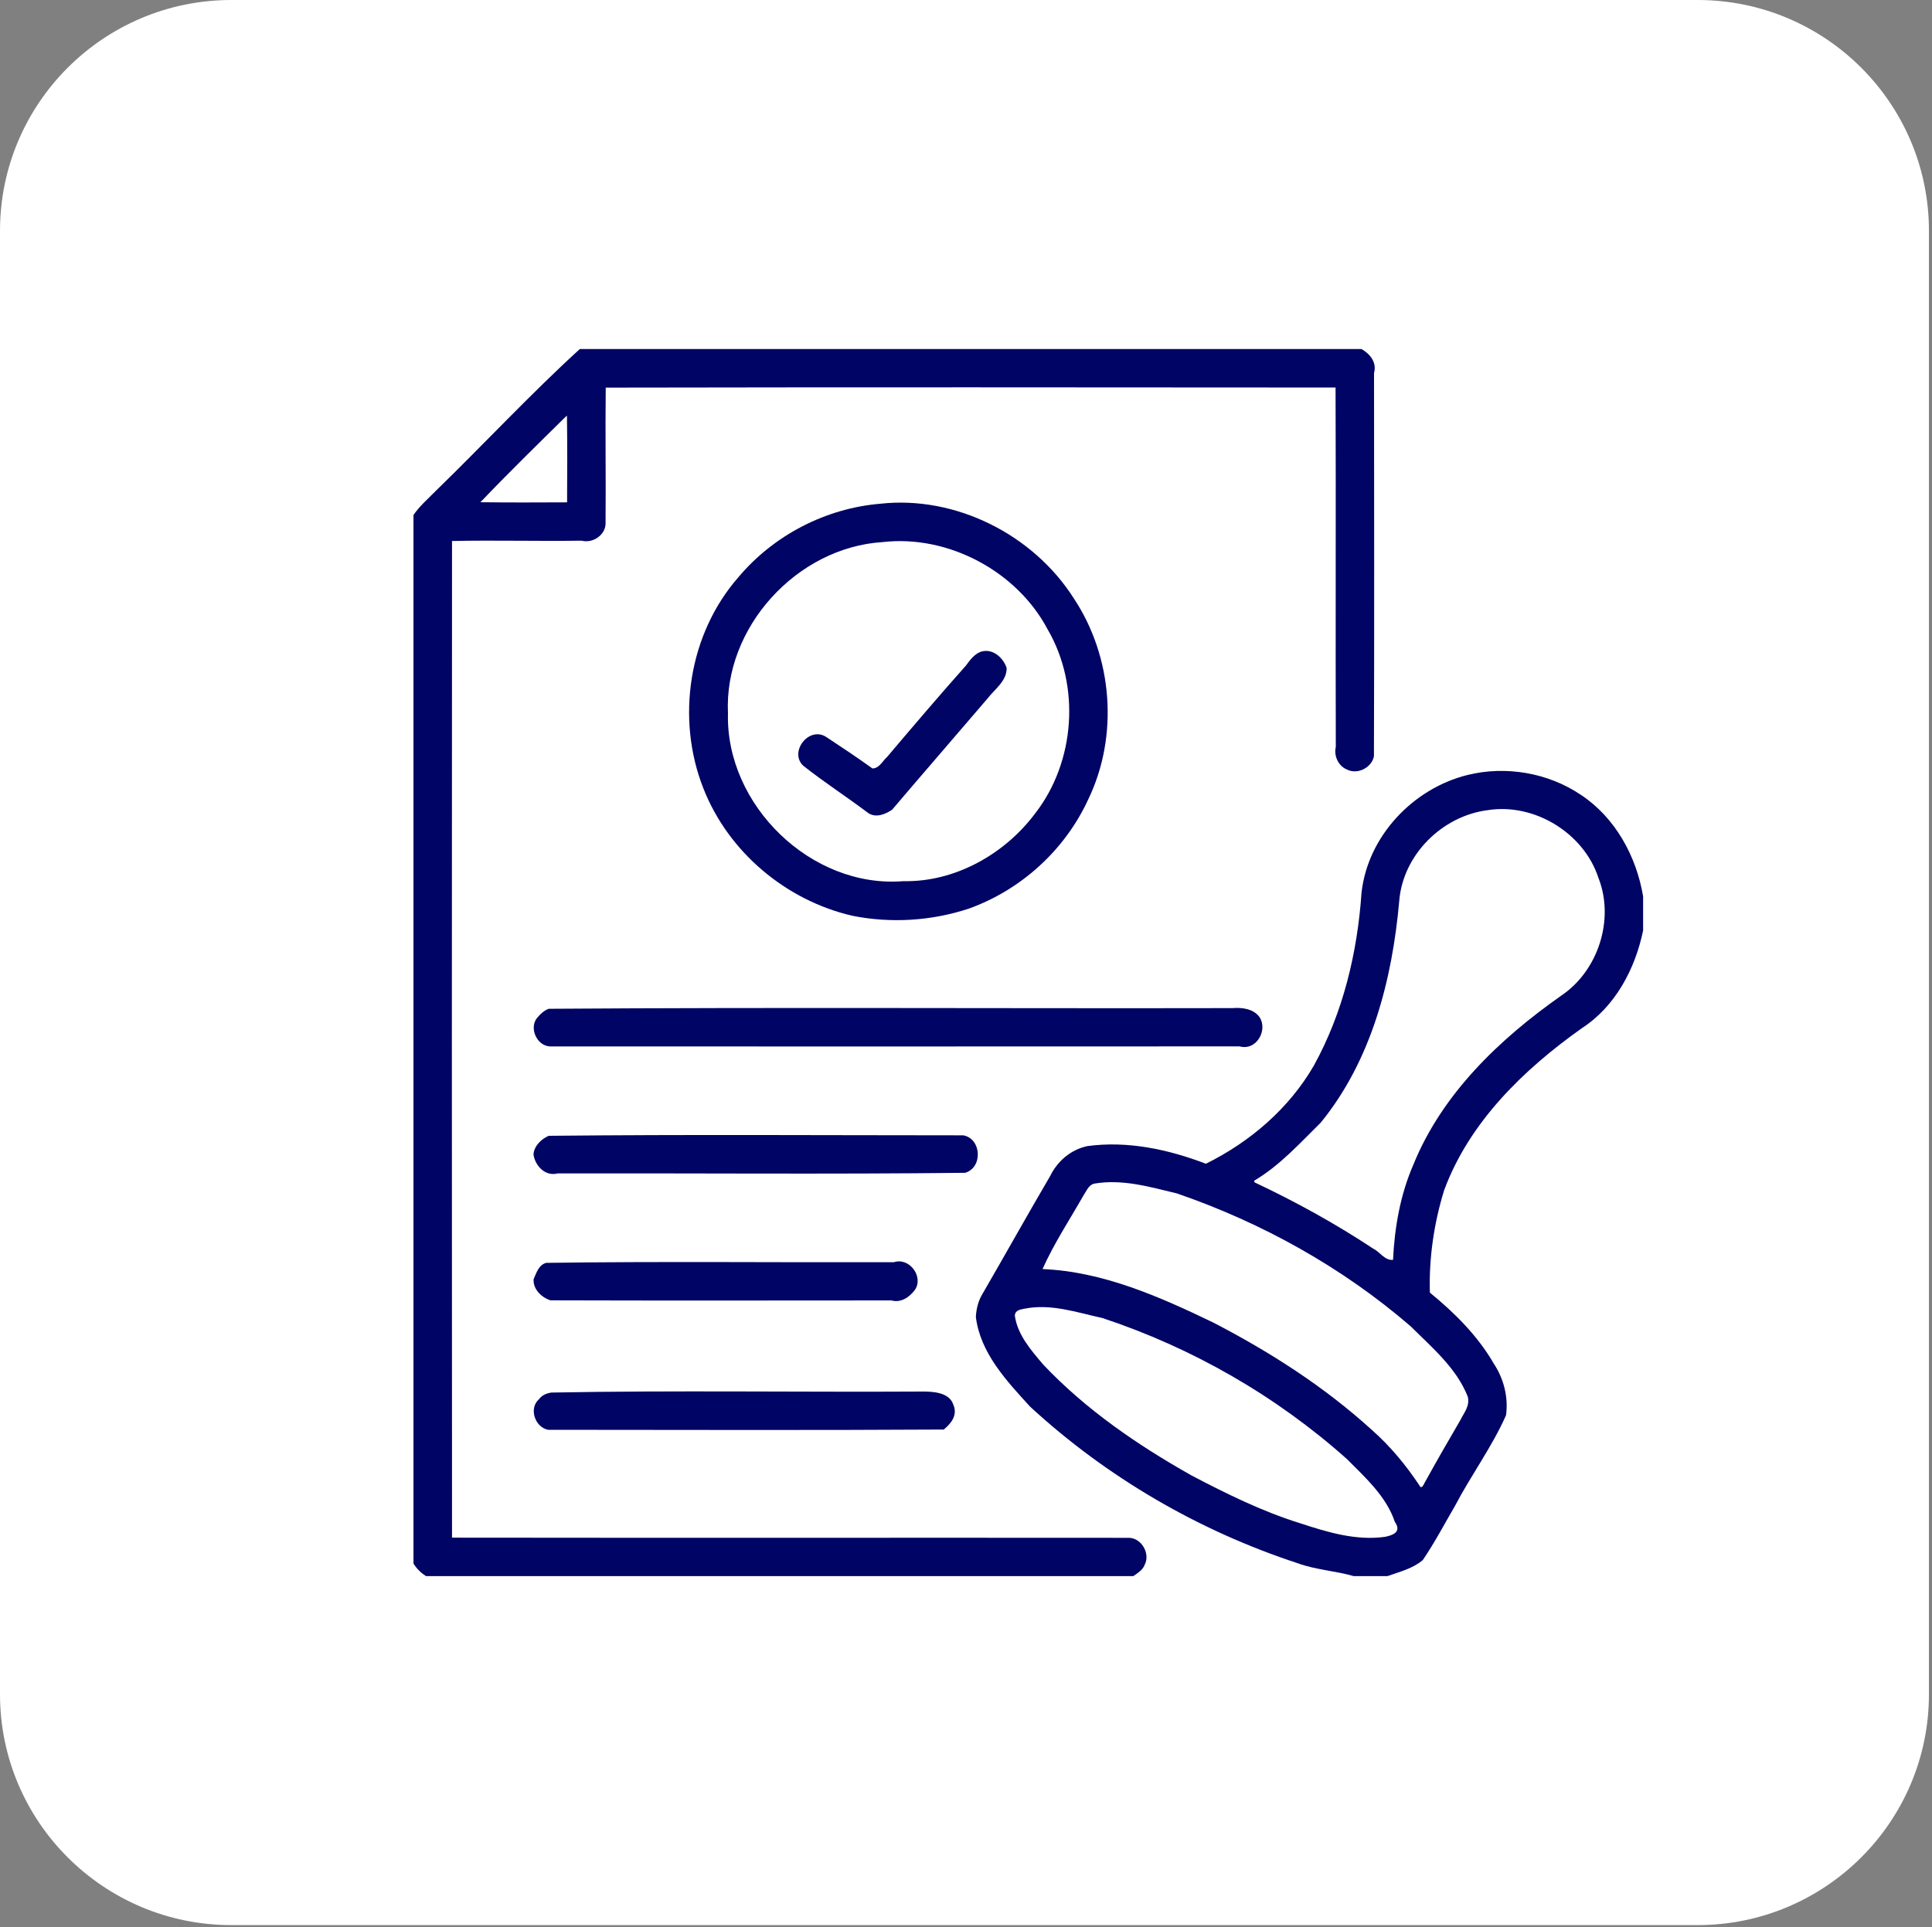 <?xml version="1.0" encoding="UTF-8" standalone="no"?>
<!DOCTYPE svg PUBLIC "-//W3C//DTD SVG 1.1//EN" "http://www.w3.org/Graphics/SVG/1.1/DTD/svg11.dtd">
<svg width="100%" height="100%" viewBox="0 0 447 446" version="1.1" xmlns="http://www.w3.org/2000/svg" xmlns:xlink="http://www.w3.org/1999/xlink" xml:space="preserve" xmlns:serif="http://www.serif.com/" style="fill-rule:evenodd;clip-rule:evenodd;stroke-linejoin:round;stroke-miterlimit:2;">
    <rect x="0" y="0" width="447" height="446" fill="#808080" stroke="none"/>
    <g transform="matrix(1,0,0,1,-12196.2,-8619.99)">
        <g id="Artboard1" transform="matrix(0.18,0,0,0.127,12196.2,8619.99)">
            <rect x="0" y="0" width="2480.32" height="3507.87" style="fill:none;"/>
            <g transform="matrix(5.561,0,0,7.868,1239.68,1753.9)">
                <g transform="matrix(1,0,0,1,-222.917,-222.917)">
                    <g transform="matrix(4.167,0,0,4.167,0,0)">
                        <g transform="matrix(0.24,-0,-0,0.24,0,-4.36557e-13)">
                        </g>
                    </g>
                </g>
            </g>
            <g transform="matrix(23.172,0,0,32.783,0,0)">
                <path d="M107,12.831L107,94.169C107,101.251 101.251,107 94.169,107L12.831,107C5.749,107 0,101.251 0,94.169L0,12.831C0,5.749 5.749,0 12.831,0L94.169,0C101.251,0 107,5.749 107,12.831Z" style="fill:white;"/>
            </g>
            <g transform="matrix(3.087,0,0,4.367,531.467,635.983)">
                <path d="M69.26,0L394.74,0C398.22,2 401.22,5.53 399.96,9.99C400,63.3 400.09,116.62 399.92,169.93C398.98,174.69 393.04,177.73 388.63,175.42C385.09,173.96 383.15,169.74 384.04,166.01C383.89,116.03 384.13,66.04 383.94,16.06C282.64,15.98 181.34,15.91 80.05,16.1C79.83,35.06 80.15,54.04 79.98,73.01C79.78,77.73 74.58,81.17 70.01,79.96C52.02,80.24 34.03,79.71 16.05,80.1C15.97,218.71 15.96,357.34 16.05,495.95C110.04,496.08 204.03,495.94 298.01,496.02C303.24,496.21 306.9,502.69 304.42,507.37C303.59,509.52 301.51,510.72 299.74,512L5.25,512C3.11,510.67 1.32,508.89 0,506.75L0,69.26C2.57,65.48 6.07,62.49 9.24,59.24C29.38,39.64 48.53,18.96 69.26,0M63.28,28.33C51.38,40.09 39.41,51.82 27.87,63.92C39.9,64.08 51.93,64.02 63.96,63.97C64.04,51.92 64.07,39.87 63.91,27.82L63.28,28.33Z" style="fill:rgb(0,4,100);fill-rule:nonzero;"/>
            </g>
            <g transform="matrix(3.087,0,0,4.367,531.467,635.983)">
                <path d="M194.35,64.55C225.79,61.06 258.11,77.46 274.96,104.05C291.18,128.54 293.72,161.46 280.93,187.98C271.26,208.98 253.09,225.6 231.34,233.45C215.75,238.64 198.78,239.7 182.69,236.46C155.06,230.04 131.08,209.83 120.7,183.29C109.22,154.13 114.55,118.95 135.26,95.25C149.9,77.74 171.59,66.46 194.35,64.55M195.35,80.55C159.6,82.8 129.24,116.15 130.95,152C129.94,190.25 165.61,225.14 204.01,222.03C225.46,222.47 246.12,210.79 258.82,193.82C275.58,172.25 277.79,140.55 264.05,116.97C251.26,92.69 222.61,77.41 195.35,80.55Z" style="fill:rgb(0,4,100);fill-rule:nonzero;"/>
            </g>
            <g transform="matrix(3.087,0,0,4.367,531.467,635.983)">
                <path d="M236.3,126.28C241.17,124.77 245.57,128.79 246.98,133.05C247.11,138.52 241.96,141.97 238.93,145.93C225.75,161.38 212.42,176.75 199.27,192.25C196.36,194.16 192.57,195.74 189.34,193.6C180.42,186.84 170.95,180.75 162.22,173.8C156.28,168.01 164.82,157.04 172.03,161.98C178.43,166.21 184.85,170.49 191.09,174.99C193.92,175.04 195.33,171.84 197.2,170.21C208.02,157.41 218.91,144.6 230.04,132.06C231.72,129.78 233.53,127.27 236.3,126.28Z" style="fill:rgb(0,4,100);fill-rule:nonzero;"/>
            </g>
            <g transform="matrix(3.087,0,0,4.367,531.467,635.983)">
                <path d="M438.86,177.73C454.79,173.78 472.38,176.78 486.02,185.97C500.4,195.46 509.2,211.64 512,228.39L512,242.61C508.69,258.66 500.43,274.37 486.4,283.44C462.17,300.68 439.61,322.59 429.13,351.05C424.91,364.8 422.77,379.37 423.22,393.72C433.47,402.11 443.09,411.68 449.76,423.23C453.96,429.58 455.96,437.29 454.91,444.9C449.05,458.14 440.37,469.87 433.68,482.68C429.28,490.25 425.19,498.03 420.28,505.28C416.12,508.87 410.61,510.18 405.55,512L391.5,512C383.91,509.8 375.81,509.4 368.31,506.67C327.04,493.14 288.64,470.74 256.73,441.27C246.95,430.52 236.06,418.98 234.17,403.91C234.32,400.46 235.21,396.97 237.05,394.02C246.47,377.74 255.61,361.3 265.1,345.07C268.17,338.78 273.78,334.01 280.63,332.57C297.32,330.29 314.36,333.94 329.94,339.94C348.32,330.85 364.62,316.85 374.92,298.95C387.07,276.89 393.03,251.87 394.75,226.88C397.33,203.34 416.12,183.39 438.86,177.73M447.32,192.4C428.3,194.8 411.94,211.09 410.45,230.33C407.53,263.13 398.93,296.8 377.77,322.78C369.02,331.42 360.71,340.71 350.01,347.04L350.24,347.72C367.32,355.78 383.89,364.94 399.65,375.38C402.39,376.7 404.46,380.42 407.87,380.04C408.51,366.49 410.9,352.8 416.34,340.31C428.33,310.73 452.2,287.91 477.83,269.85C493.27,259.51 500.21,238.05 493.4,220.67C487.32,201.96 466.75,189.33 447.32,192.4M283.29,348.26C281.04,348.96 280.26,351.26 279.05,353.04C273.26,363.24 266.69,373.2 261.93,383.88C287.09,384.93 310.57,395.38 332.91,406.14C356.58,418.42 379.28,432.97 399.02,450.98C406.65,457.68 413.21,465.66 418.84,474.12C419.65,475.99 420.59,473.93 421.03,473.04C425.87,464.27 430.83,455.58 435.89,446.93C437.41,443.82 440.01,440.91 438.97,437.07C434.2,425.04 424.1,416.67 415.23,407.78C386.78,383.18 353.34,364.54 317.82,352.3C306.48,349.59 295.12,346.19 283.29,348.26M254.34,400.43C252.56,400.78 250.61,401.05 250.38,403.21C251.45,411.28 257.17,417.78 262.24,423.76C280.01,442.58 301.54,457.34 323.99,470.01C338.52,477.64 353.32,484.98 369.04,489.89C380.47,493.66 392.5,497.33 404.67,495.59C407.43,494.97 411.71,493.78 408.61,489.33C405.09,478.79 396.39,470.93 388.76,463.24C359.32,436.88 324.33,416.73 286.81,404.3C276.13,401.98 265.44,398.19 254.34,400.43Z" style="fill:rgb(0,4,100);fill-rule:nonzero;"/>
            </g>
            <g transform="matrix(3.087,0,0,4.367,531.467,635.983)">
                <path d="M56.3,275.28C151.19,274.62 246.11,275.19 341.01,275C344.96,274.66 349.74,275.26 352.25,278.72C355.87,284.1 351.05,292.91 344,290.97C248.33,291.04 152.66,290.99 56.99,290.99C51.27,290.89 47.83,282.9 51.76,278.75C53,277.27 54.48,275.98 56.3,275.28Z" style="fill:rgb(0,4,100);fill-rule:nonzero;"/>
            </g>
            <g transform="matrix(3.087,0,0,4.367,531.467,635.983)">
                <path d="M56.3,328.28C113.83,327.68 171.41,328.07 228.95,328.08C236.56,329.49 237.14,341.56 229.7,343.72C173.15,344.36 116.56,343.85 60,343.97C54.79,345.35 50.56,340.65 49.97,336C50.25,332.49 53.21,329.64 56.3,328.28Z" style="fill:rgb(0,4,100);fill-rule:nonzero;"/>
            </g>
            <g transform="matrix(3.087,0,0,4.367,531.467,635.983)">
                <path d="M55.3,381.29C103.52,380.63 151.77,381.16 200.01,381.03C206.69,378.85 212.6,387.36 208.69,392.7C206.45,395.63 203.01,398.07 199.01,396.97C151.69,396.99 104.36,397.08 57.05,396.93C53.35,395.78 49.64,392.18 50.04,388.06C51.21,385.45 52.16,382.09 55.3,381.29Z" style="fill:rgb(0,4,100);fill-rule:nonzero;"/>
            </g>
            <g transform="matrix(3.087,0,0,4.367,531.467,635.983)">
                <path d="M57.33,435.41C108.86,434.45 160.46,435.28 212.01,434.99C216.28,434.96 223.06,435.34 224.72,440.31C226.75,444.73 223.92,448.28 220.8,450.84C165.88,451.18 110.96,450.96 56.04,450.95C50.59,449.87 47.92,442.03 52.23,438.22C53.46,436.52 55.32,435.75 57.33,435.41Z" style="fill:rgb(0,4,100);fill-rule:nonzero;"/>
            </g>
        </g>
    </g>
</svg>
